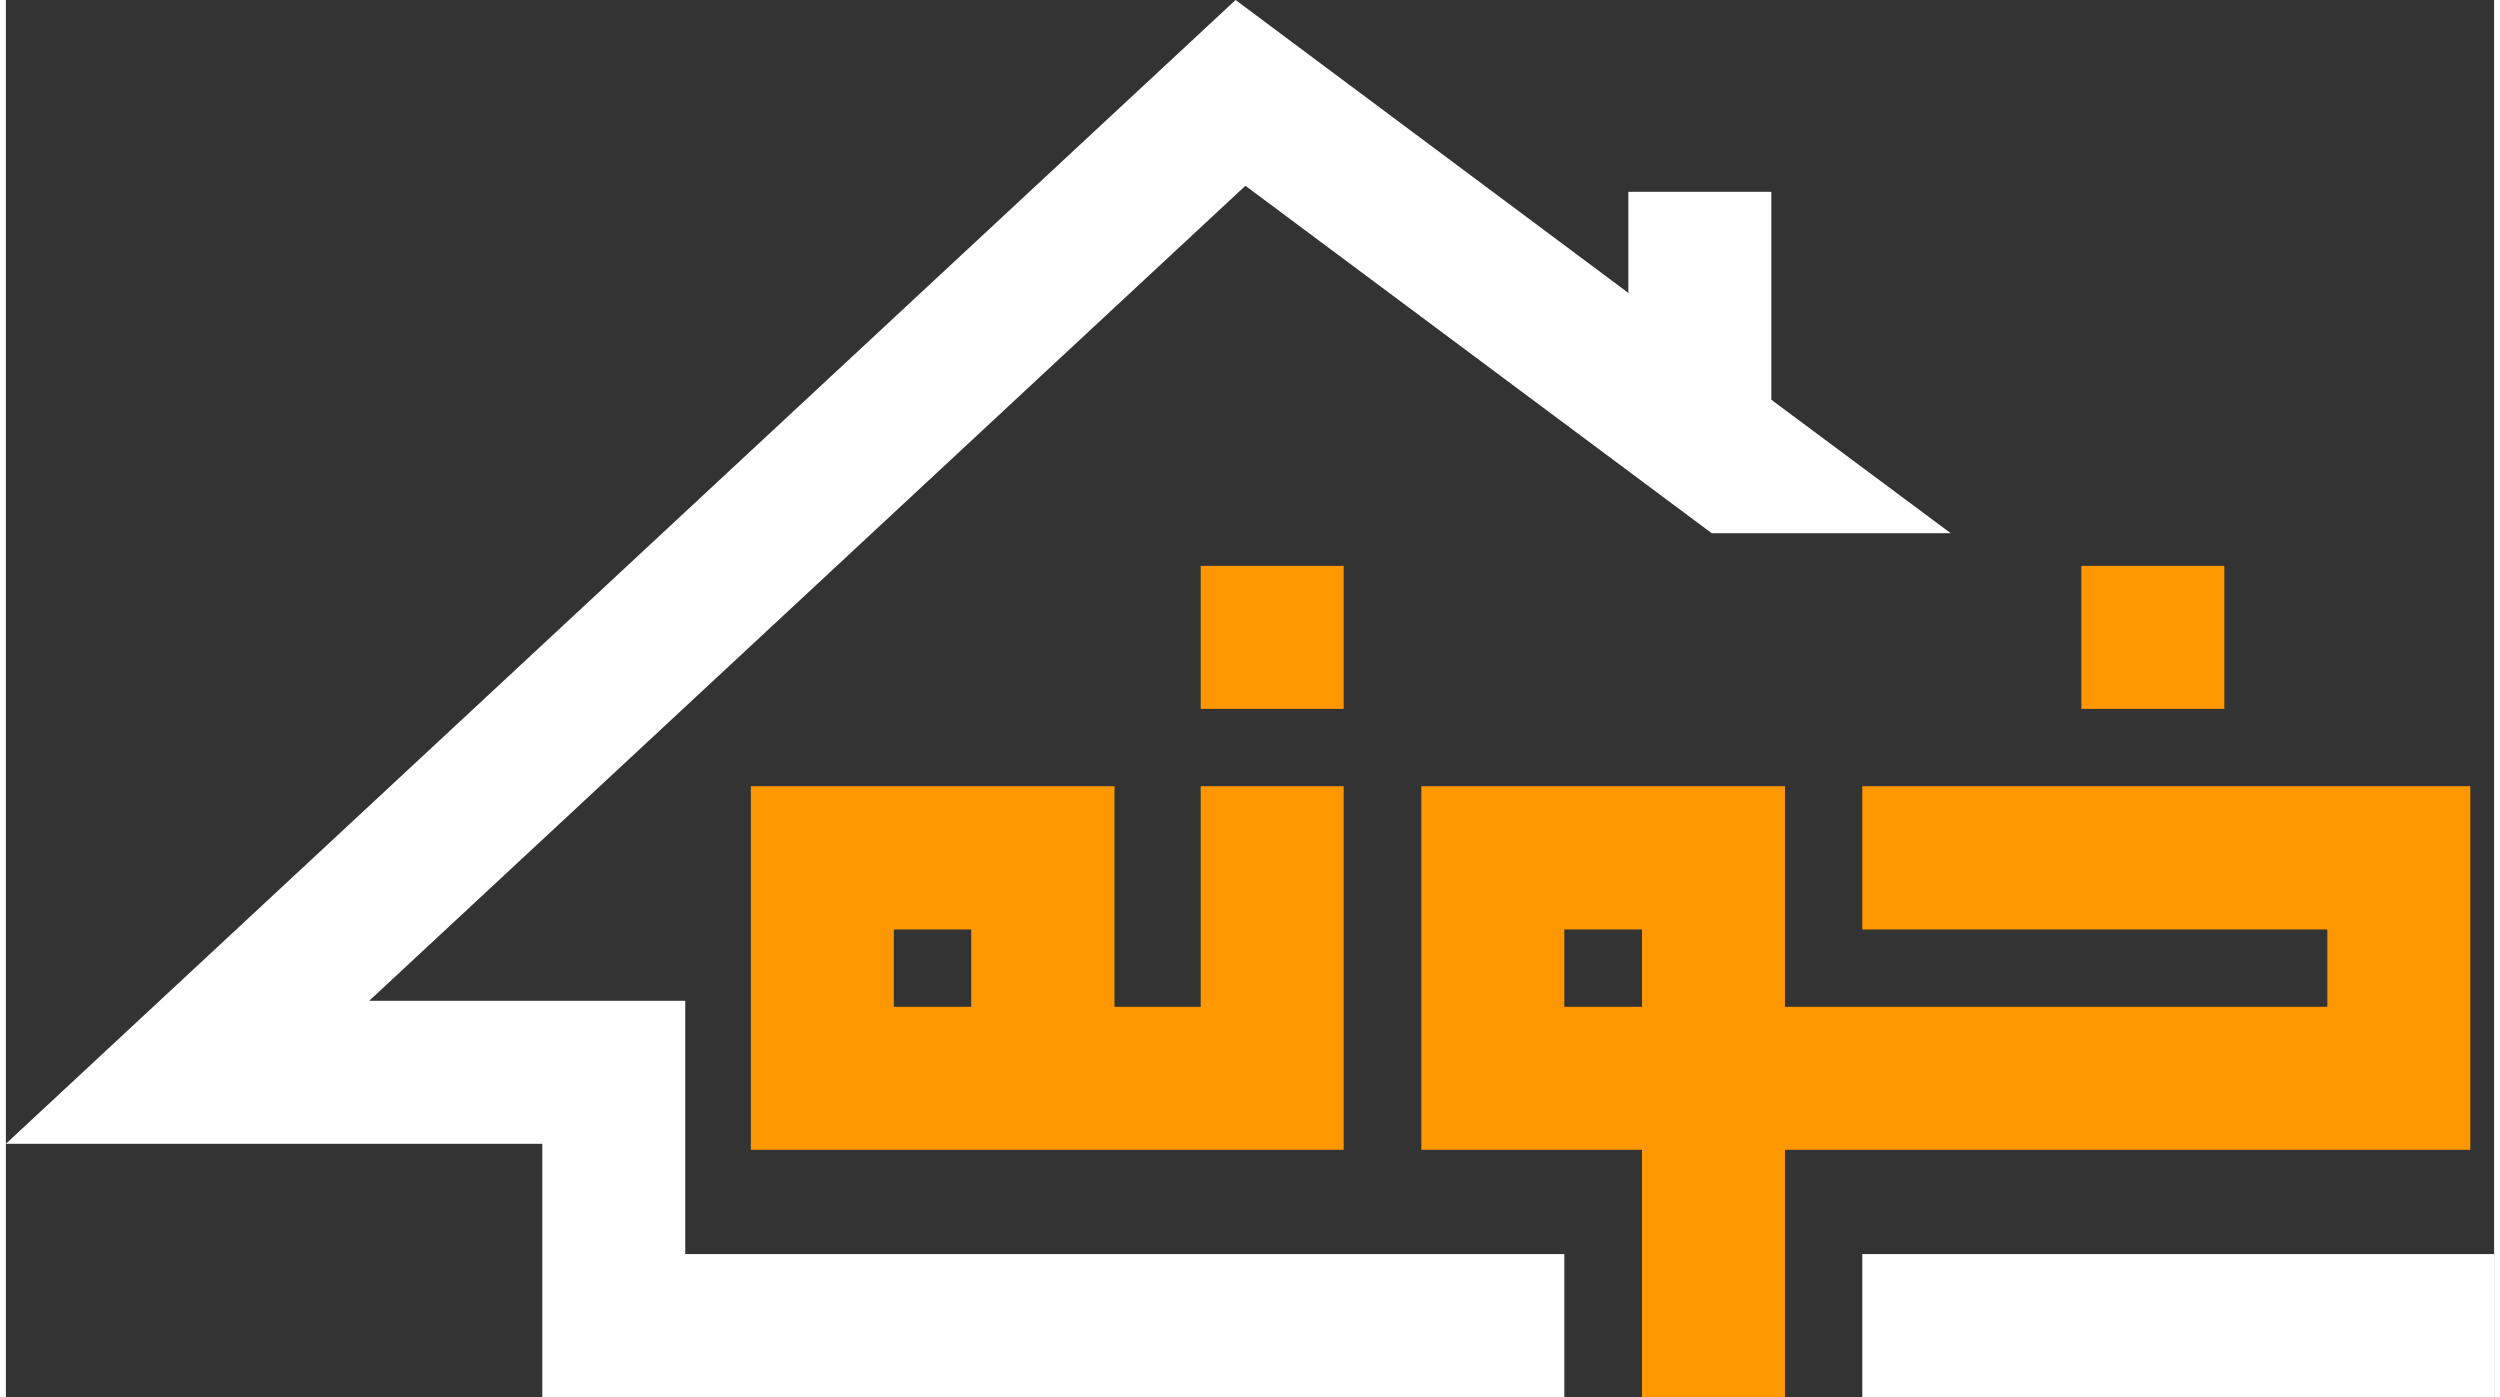 <?xml version="1.0" encoding="UTF-8"?> <!-- Creator: CorelDRAW 2017 --> <svg xmlns="http://www.w3.org/2000/svg" xmlns:xlink="http://www.w3.org/1999/xlink" xml:space="preserve" width="68px" height="38px" version="1.1" style="shape-rendering:geometricPrecision; text-rendering:geometricPrecision; image-rendering:optimizeQuality; fill-rule:evenodd; clip-rule:evenodd" viewBox="0 0 7849 4407"><rect x="0" y="0" width="7849" height="4407" fill="#333333" stroke="none"/> <defs> <style type="text/css"> <![CDATA[ .fil0 {fill:#FF9800;fill-rule:nonzero} .fil1 {fill:white;fill-rule:nonzero} ]]> </style> </defs> <g id="Layer_x0020_1">  <path class="fil0" d="M4916 3176l245 0 0 -244 -245 0 0 244zm-1419 0l272 0 0 -696 451 0 0 1147 -723 0 -226 0 -921 0 0 -1147 1147 0 0 696zm-696 0l244 0 0 -244 -244 0 0 244zm2811 451l0 329 0 451 -451 0 0 -451 0 -329 -471 0 -225 0 0 -1147 1147 0 0 696 1711 0 0 -244 -1467 0 0 -452 1918 0 0 1147 -2162 0zm-1392 -1842l-451 0 0 451 451 0 0 -451zm2778 0l-451 0 0 451 451 0 0 -451z"></path> <path class="fil1" d="M5381 1682l-1471 -1096 -2764 2571 997 0 0 799 2773 0 0 451 -3224 0 0 -799 -1692 0 3879 -3608 1239 924 0 -319 451 0 0 656 566 421 -754 0zm475 2274l1993 0 0 451 -1993 0 0 -451z"></path> </g> </svg> 